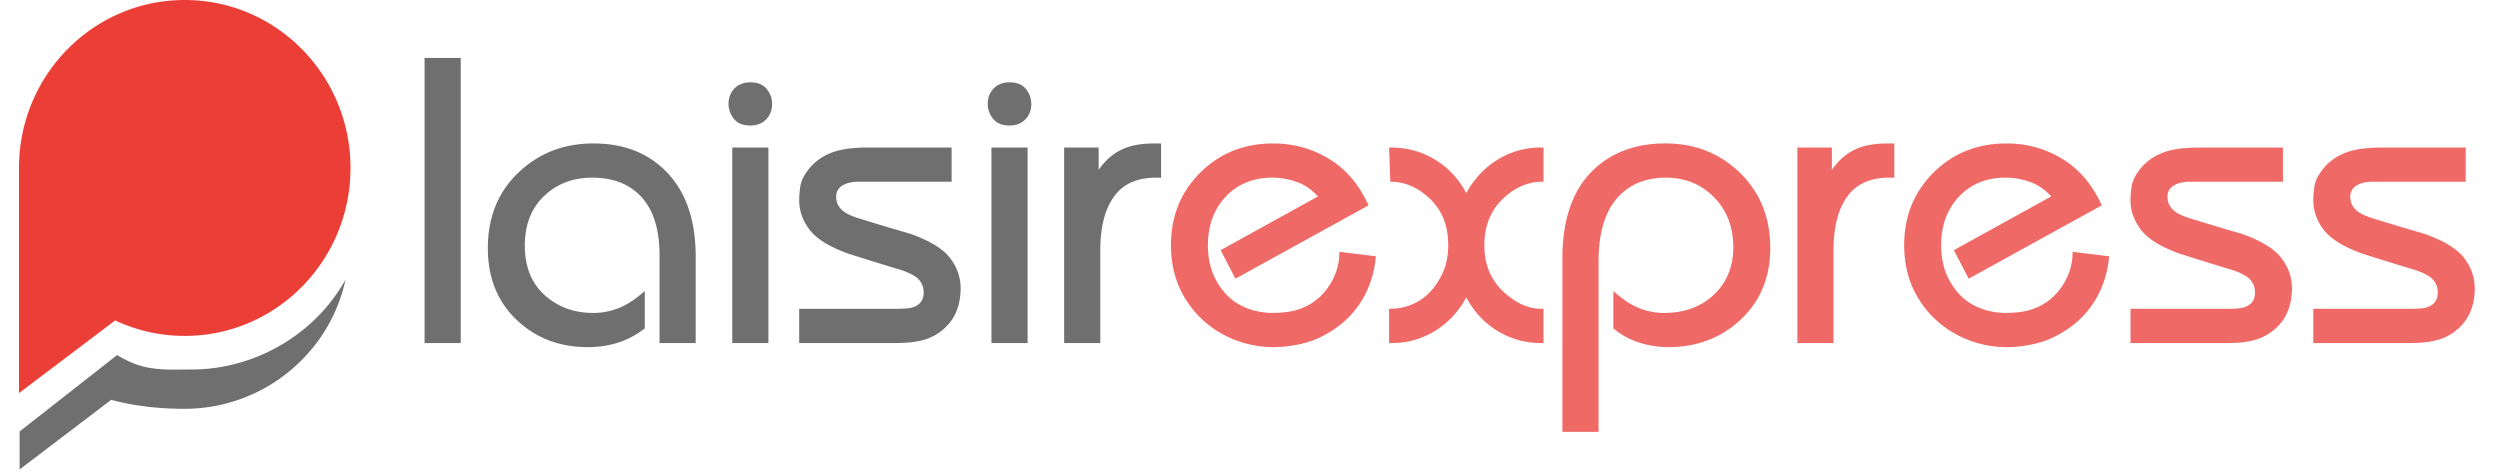 <svg xmlns="http://www.w3.org/2000/svg" width="212" height="40" viewBox="0 0 212 40"><g fill="none" fill-rule="evenodd"><g><path fill="#EF6A66" d="M130.89 29.09h-.209a6.985 6.985 0 0 1-3.674-1.018c-1.127-.68-2.015-1.63-2.665-2.85-.65 1.197-1.533 2.142-2.648 2.833a6.87 6.87 0 0 1-3.692 1.036h-.209v-2.902c.999 0 1.881-.247 2.647-.743.767-.495 1.382-1.226 1.847-2.193.348-.691.522-1.509.522-2.453 0-.967-.174-1.814-.522-2.54-.349-.725-.894-1.364-1.638-1.916-.836-.622-1.753-.933-2.751-.933l-.105-2.902h.14c1.37 0 2.618.34 3.744 1.02 1.126.679 2.015 1.629 2.665 2.85.65-1.198 1.532-2.143 2.647-2.834a6.87 6.87 0 0 1 3.692-1.036h.21v2.902h-.14c-.929 0-1.811.3-2.647.898-.743.53-1.3 1.169-1.672 1.917-.372.749-.558 1.607-.558 2.574 0 .944.18 1.78.54 2.505.36.725.912 1.364 1.655 1.917.86.645 1.742.967 2.647.967h.174v2.902zm19.228-8.048c0 2.556-.894 4.629-2.682 6.218-1.625 1.45-3.61 2.176-5.956 2.176-.86 0-1.695-.132-2.508-.397a6.365 6.365 0 0 1-2.16-1.192V24.67c.72.668 1.428 1.146 2.125 1.434a5.603 5.603 0 0 0 2.16.432c1.741 0 3.158-.519 4.25-1.555 1.09-1.036 1.636-2.372 1.636-4.007 0-1.728-.545-3.144-1.637-4.25-1.091-1.105-2.45-1.658-4.075-1.658-1.533 0-2.787.45-3.762 1.348-1.3 1.197-1.95 3.109-1.95 5.734v14.475h-3.066V21.905c0-3.5.975-6.091 2.926-7.772 1.532-1.313 3.471-1.97 5.817-1.97 2.438 0 4.505.795 6.2 2.384 1.788 1.681 2.682 3.846 2.682 6.495zm10.52-5.977h-.418c-1.556 0-2.717.496-3.483 1.486-.836 1.082-1.254 2.637-1.254 4.664v7.876h-3.066V12.509h2.926v1.9c.627-.921 1.417-1.554 2.37-1.9.626-.23 1.427-.345 2.403-.345h.522v2.901zm18.218 6.668c-.163 1.75-.743 3.259-1.742 4.525-.65.83-1.474 1.52-2.473 2.073a7.553 7.553 0 0 1-2.125.829c-.79.184-1.579.276-2.368.276a8.952 8.952 0 0 1-3.902-.898 8.433 8.433 0 0 1-3.483-3.092c-.86-1.347-1.289-2.896-1.289-4.646 0-2.464.83-4.52 2.49-6.166 1.661-1.647 3.722-2.47 6.184-2.47 1.718 0 3.297.437 4.737 1.312 1.44.876 2.554 2.188 3.344 3.939l-11.286 6.218-1.254-2.418 8.255-4.56c-.557-.6-1.172-1.014-1.846-1.244a6.21 6.21 0 0 0-2.02-.346c-1.626 0-2.943.536-3.954 1.607-1.01 1.07-1.515 2.447-1.515 4.128 0 1.128.232 2.119.697 2.97.464.853 1.068 1.51 1.811 1.97.418.253.883.45 1.393.587a5.99 5.99 0 0 0 1.568.208c.627 0 1.19-.052 1.69-.156a5.1 5.1 0 0 0 1.48-.57c.743-.437 1.347-1.054 1.811-1.848a5.076 5.076 0 0 0 .697-2.608l3.1.38zm15.5 2.729c0 .506-.063.99-.19 1.45-.129.461-.32.876-.576 1.244a4.375 4.375 0 0 1-2.333 1.659c-.627.184-1.429.276-2.404.276h-8.186v-2.902h8.012c.79 0 1.3-.034 1.533-.104.673-.184 1.01-.61 1.01-1.278 0-.506-.186-.92-.558-1.243-.278-.23-.72-.45-1.323-.657-1.533-.46-3.054-.932-4.563-1.416-1.58-.576-2.66-1.25-3.24-2.021-.58-.772-.87-1.595-.87-2.47 0-.415.034-.83.104-1.244.07-.414.278-.852.627-1.312.604-.806 1.44-1.36 2.508-1.659.673-.184 1.567-.276 2.682-.276h7.001v2.902h-7.872c-.58 0-1.045.11-1.393.328a1.056 1.056 0 0 0-.523.95c0 .484.198.887.592 1.21.256.206.662.402 1.22.586 1.486.461 2.984.91 4.493 1.348 1.626.575 2.74 1.255 3.344 2.038.604.783.906 1.647.906 2.59zm15.502 0c0 .506-.064.99-.192 1.45-.128.461-.32.876-.575 1.244a4.373 4.373 0 0 1-2.334 1.659c-.627.184-1.428.276-2.403.276h-8.186v-2.902h8.012c.79 0 1.3-.034 1.532-.104.674-.184 1.01-.61 1.01-1.278 0-.506-.185-.92-.557-1.243-.278-.23-.72-.45-1.323-.657-1.533-.46-3.054-.932-4.564-1.416-1.579-.576-2.658-1.25-3.24-2.021-.58-.772-.87-1.595-.87-2.47 0-.415.035-.83.105-1.244.07-.414.278-.852.627-1.312.603-.806 1.44-1.36 2.508-1.659.673-.184 1.567-.276 2.682-.276h7.001v2.902h-7.872c-.58 0-1.045.11-1.393.328a1.056 1.056 0 0 0-.523.95c0 .484.197.887.592 1.21.256.206.662.402 1.22.586 1.486.461 2.983.91 4.493 1.348 1.626.575 2.74 1.255 3.344 2.038.604.783.906 1.647.906 2.59zm-93.18-2.73c-.162 1.751-.743 3.26-1.741 4.526-.65.83-1.475 1.52-2.473 2.073a7.553 7.553 0 0 1-2.125.829c-.79.184-1.58.276-2.369.276a8.947 8.947 0 0 1-3.901-.898 8.433 8.433 0 0 1-3.484-3.092c-.859-1.347-1.288-2.896-1.288-4.646 0-2.464.83-4.52 2.49-6.166 1.66-1.647 3.722-2.47 6.183-2.47 1.719 0 3.298.437 4.737 1.312 1.44.876 2.555 2.188 3.344 3.939l-11.286 6.218-1.254-2.418 8.256-4.56c-.557-.6-1.173-1.014-1.846-1.244a6.21 6.21 0 0 0-2.02-.346c-1.626 0-2.944.536-3.954 1.607-1.01 1.07-1.515 2.447-1.515 4.128 0 1.128.232 2.119.696 2.97.465.853 1.068 1.51 1.812 1.97.418.253.882.45 1.393.587.51.138 1.033.208 1.567.208.627 0 1.19-.052 1.69-.156a5.1 5.1 0 0 0 1.48-.57c.743-.437 1.347-1.054 1.812-1.848a5.076 5.076 0 0 0 .696-2.608l3.1.38z"/><path fill="#706F6F" d="M39.07 29.09h-3.066V4.91h3.066v24.18zm19.924 0H55.93v-7.426c0-2.488-.662-4.284-1.985-5.39-.953-.806-2.195-1.209-3.728-1.209-1.625 0-2.984.519-4.075 1.555-1.092 1.036-1.637 2.441-1.637 4.215 0 1.911.65 3.385 1.95 4.421 1.069.852 2.346 1.279 3.832 1.279a5.7 5.7 0 0 0 2.317-.467c.708-.31 1.399-.777 2.072-1.399v3.178c-1.347 1.06-2.96 1.59-4.842 1.59-2.392 0-4.4-.772-6.026-2.315-1.625-1.543-2.438-3.57-2.438-6.08 0-2.626.865-4.762 2.595-6.408 1.73-1.647 3.849-2.47 6.357-2.47 2.438 0 4.424.725 5.956 2.176 1.812 1.704 2.717 4.18 2.717 7.427v7.324zm6.48-20.277c0 .46-.128.852-.384 1.174-.348.438-.836.657-1.463.657-.627 0-1.091-.19-1.393-.57a1.98 1.98 0 0 1-.453-1.261c0-.46.128-.852.383-1.175.349-.437.836-.656 1.463-.656.627 0 1.092.19 1.394.57.302.38.452.8.452 1.26zM65.16 29.09h-3.065V12.509h3.065v16.582zm16.302-4.63c0 .507-.064.991-.192 1.452-.127.46-.319.875-.574 1.243a4.377 4.377 0 0 1-2.334 1.659c-.627.184-1.428.276-2.404.276h-8.186v-2.902h8.012c.79 0 1.3-.034 1.533-.104.673-.184 1.01-.61 1.01-1.278 0-.506-.186-.92-.557-1.243-.28-.23-.72-.45-1.324-.657-1.533-.46-3.054-.932-4.563-1.416-1.58-.576-2.66-1.25-3.24-2.021-.58-.772-.87-1.595-.87-2.47 0-.415.034-.83.104-1.244.07-.414.279-.852.627-1.312.604-.806 1.44-1.36 2.508-1.659.673-.184 1.567-.276 2.682-.276h7.002v2.902h-7.873c-.58 0-1.045.11-1.393.328a1.056 1.056 0 0 0-.523.95c0 .484.198.887.593 1.21.255.206.661.402 1.219.586 1.486.461 2.984.91 4.493 1.348 1.626.575 2.74 1.255 3.344 2.038.604.783.906 1.647.906 2.59zm5.991-15.648c0 .46-.127.852-.383 1.174-.348.438-.836.657-1.463.657-.627 0-1.091-.19-1.393-.57a1.98 1.98 0 0 1-.453-1.261c0-.46.128-.852.383-1.175.348-.437.836-.656 1.463-.656.627 0 1.092.19 1.393.57.302.38.453.8.453 1.26zM87.14 29.09h-3.066V12.509h3.066v16.582zm11.32-14.026h-.417c-1.556 0-2.717.496-3.484 1.486-.836 1.082-1.254 2.637-1.254 4.664v7.876H90.24V12.509h2.926v1.9c.627-.921 1.416-1.554 2.369-1.9.627-.23 1.428-.345 2.403-.345h.523v2.901zM1.666 36.587l8.262-6.475c.346.204.698.39 1.056.555 1.758.812 3.444.666 5.267.666 5.448 0 10.538-3.063 13.055-7.636-1.373 6.37-7.058 10.97-13.663 10.97-2.165 0-4.285-.239-6.21-.762l-7.767 5.901v-3.22z"/><path fill="#EB3E37" d="M9.765 27.172L1.61 33.333V13.94h.003C1.774 6.213 8.004 0 15.667 0c7.762 0 14.055 6.377 14.055 14.242 0 7.866-6.293 14.243-14.055 14.243a13.84 13.84 0 0 1-5.902-1.313z"/></g></g></svg>